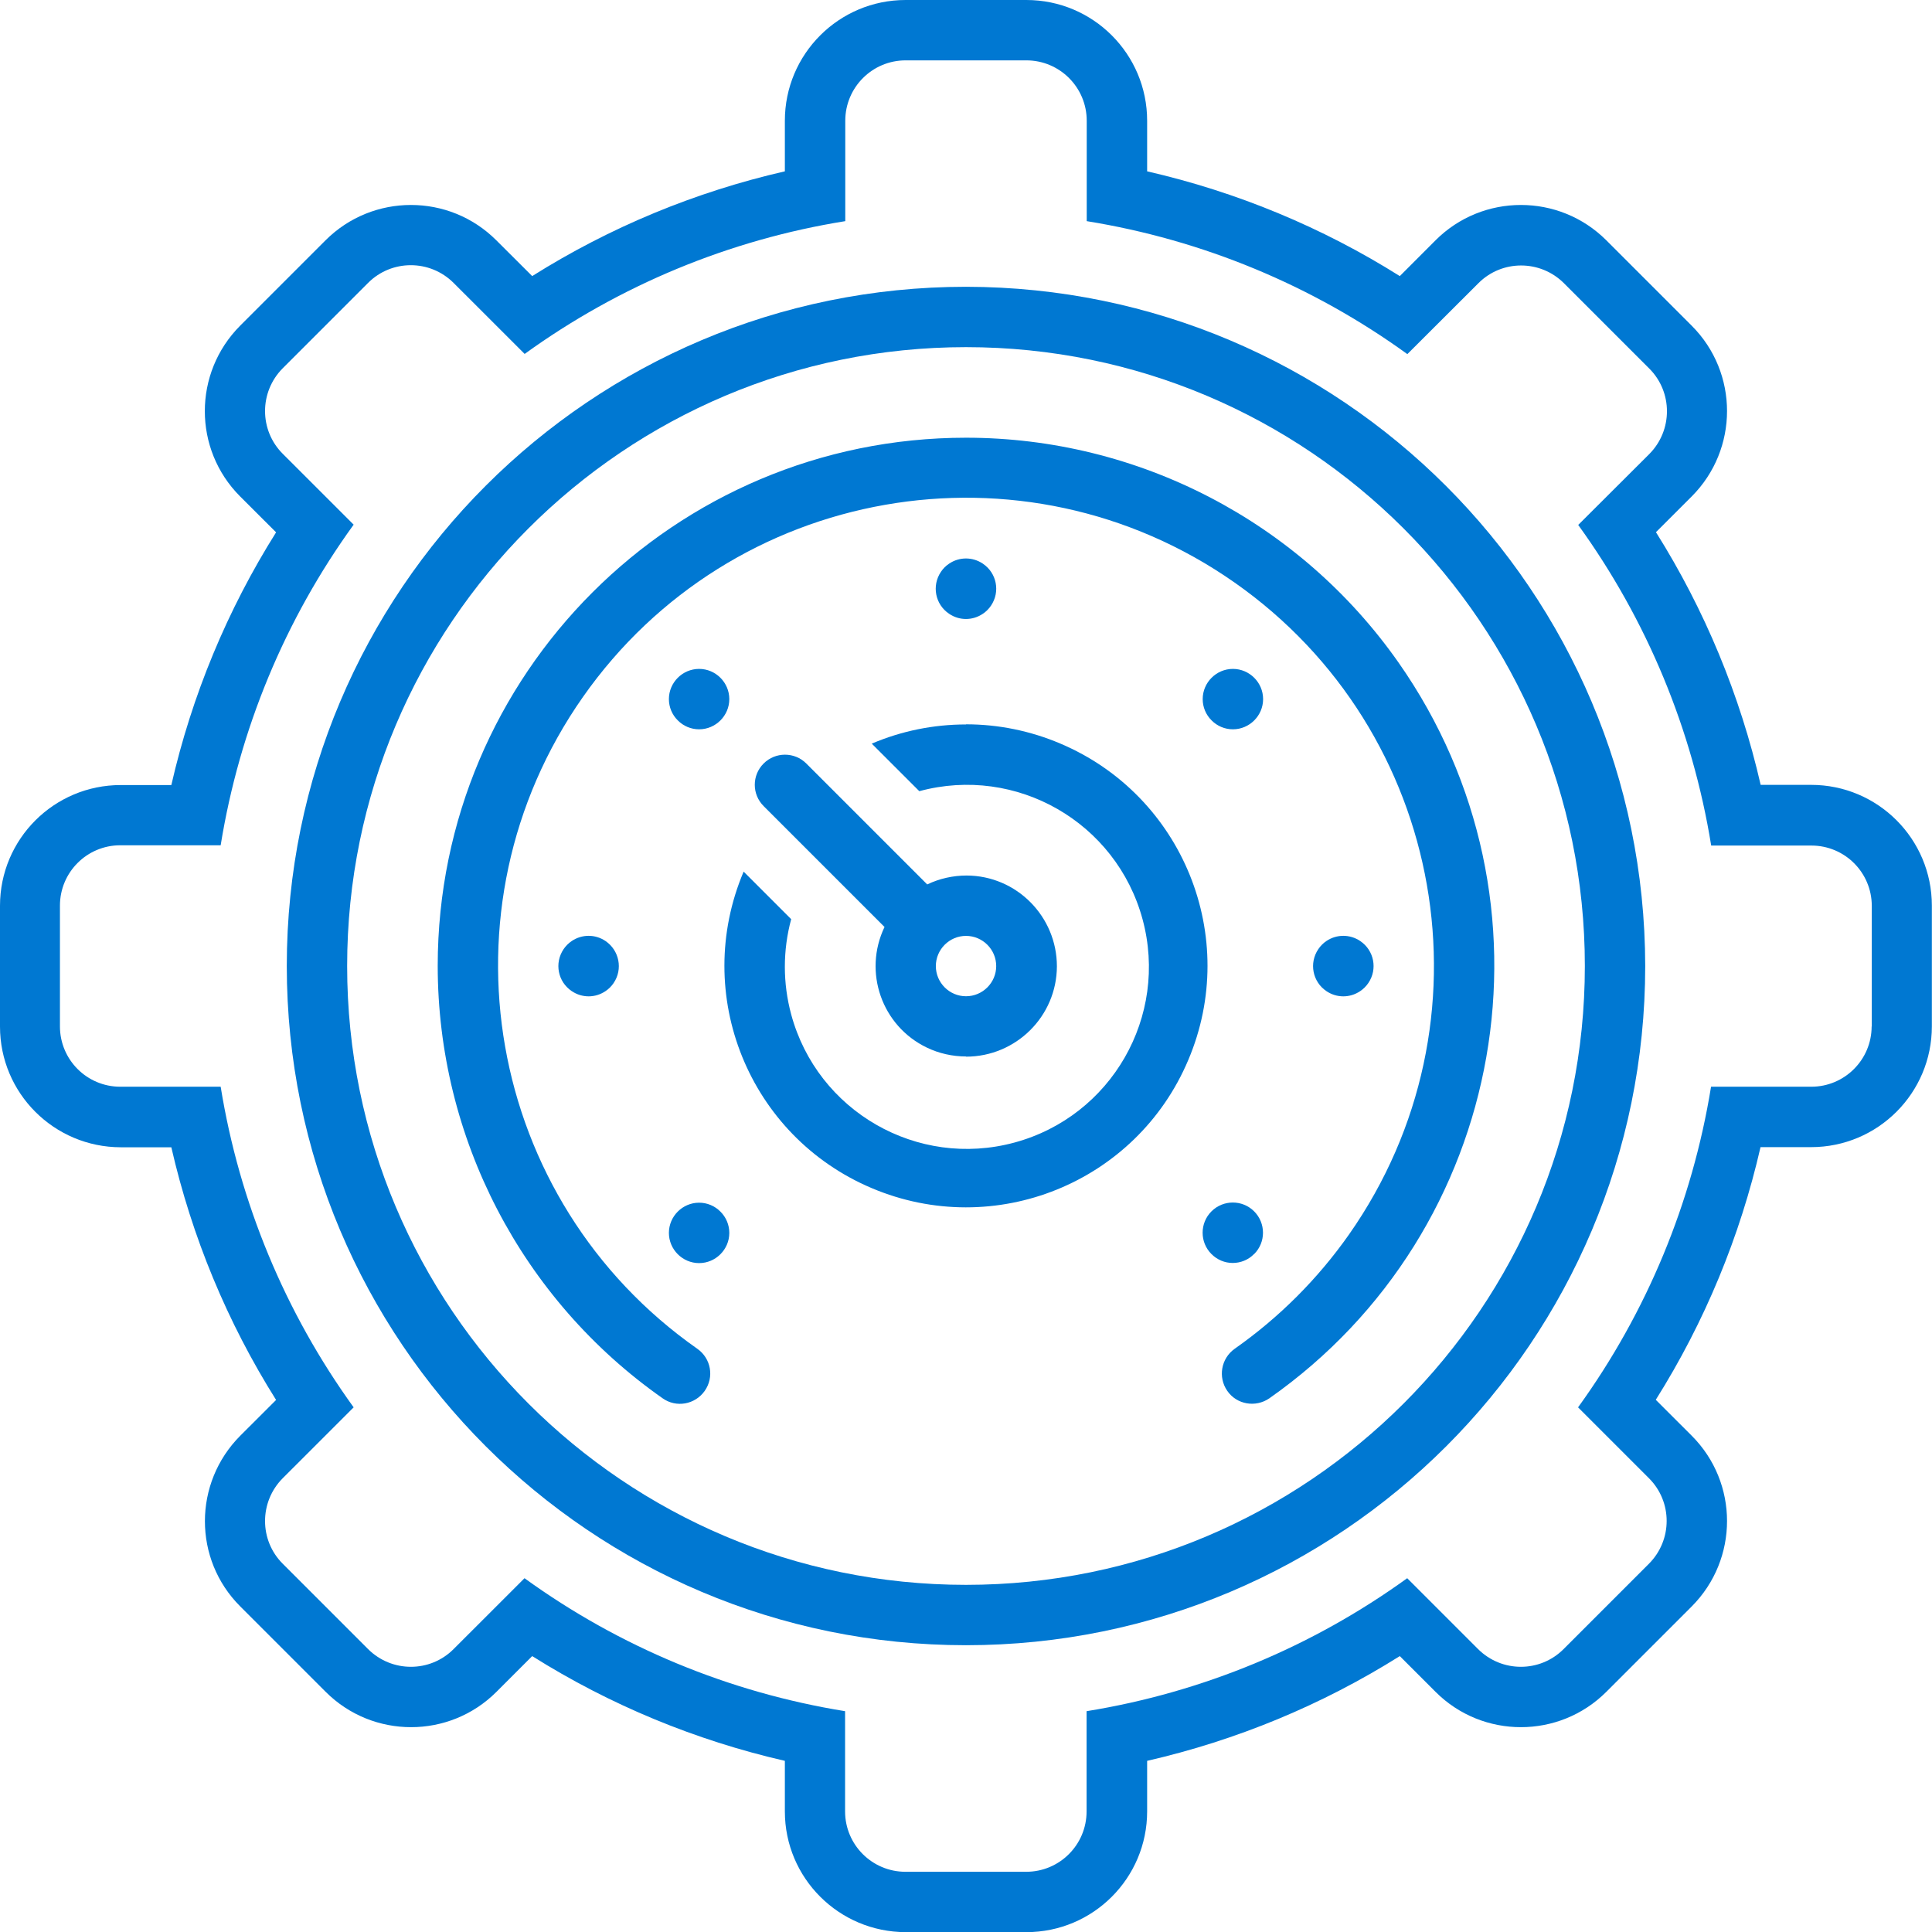 <svg width="41" height="41" viewBox="0 0 41 41" fill="none" xmlns="http://www.w3.org/2000/svg">
<g clip-path="url(#clip0_423_7864)">
<path d="M38.438 16.656H37.364C36.929 14.757 36.179 12.944 35.142 11.294L35.901 10.535C36.9 9.533 36.9 7.912 35.901 6.912L34.088 5.099C33.088 4.1 31.464 4.1 30.465 5.099L29.706 5.859C28.056 4.821 26.243 4.071 24.344 3.636V2.562C24.344 1.147 23.197 0 21.781 0H19.219C17.803 0 16.656 1.147 16.656 2.562V3.636C14.757 4.071 12.944 4.821 11.294 5.859L10.532 5.099C9.533 4.1 7.909 4.1 6.909 5.099L5.096 6.912C4.097 7.915 4.097 9.536 5.096 10.535L5.859 11.297C4.821 12.947 4.071 14.76 3.636 16.66H2.562C1.147 16.66 0 17.806 0 19.222V21.785C0 23.2 1.147 24.344 2.562 24.347H3.636C4.071 26.246 4.821 28.059 5.859 29.709L5.099 30.468C4.1 31.471 4.097 33.092 5.099 34.091L6.912 35.904C7.912 36.903 9.536 36.903 10.535 35.904L11.294 35.145C12.944 36.182 14.757 36.932 16.656 37.368V38.441C16.656 39.856 17.803 41 19.219 41.003H21.781C23.197 41.003 24.344 39.856 24.344 38.441V37.368C26.243 36.932 28.056 36.182 29.706 35.145L30.465 35.904C31.464 36.903 33.088 36.903 34.088 35.904L35.901 34.091C36.9 33.088 36.9 31.468 35.901 30.468L35.138 29.706C36.176 28.056 36.926 26.243 37.361 24.344H38.434C39.85 24.344 40.997 23.197 40.997 21.781V19.219C40.997 17.803 39.85 16.656 38.434 16.656H38.438ZM39.719 21.781C39.719 22.489 39.145 23.062 38.438 23.062H36.311C35.913 25.519 34.949 27.848 33.489 29.866L34.994 31.371C35.494 31.871 35.494 32.681 34.994 33.184L33.181 34.997C32.681 35.497 31.871 35.497 31.368 34.997L29.863 33.492C27.848 34.949 25.516 35.917 23.059 36.314V38.441C23.059 39.149 22.486 39.722 21.778 39.722H19.215C18.508 39.722 17.934 39.149 17.934 38.441V36.314C15.477 35.917 13.149 34.953 11.131 33.492L9.625 34.997C9.126 35.497 8.315 35.497 7.812 34.997L5.999 33.184C5.5 32.685 5.5 31.874 5.999 31.371L7.505 29.866C6.048 27.851 5.08 25.519 4.683 23.062H2.553C1.845 23.062 1.272 22.489 1.272 21.781V19.219C1.272 18.511 1.845 17.938 2.553 17.938H4.683C5.08 15.481 6.044 13.152 7.505 11.134L5.999 9.629C5.5 9.129 5.5 8.319 5.999 7.816L7.812 6.003C8.312 5.503 9.123 5.503 9.625 6.003L11.134 7.511C13.149 6.054 15.481 5.087 17.938 4.693V2.562C17.938 1.855 18.511 1.281 19.219 1.281H21.781C22.489 1.281 23.062 1.855 23.062 2.562V4.693C25.519 5.09 27.848 6.054 29.866 7.515L31.375 6.009C31.874 5.509 32.685 5.509 33.188 6.009L35.001 7.822C35.5 8.322 35.5 9.132 35.001 9.635L33.492 11.14C34.949 13.155 35.917 15.487 36.314 17.944H38.441C39.149 17.944 39.722 18.517 39.722 19.225V21.788L39.719 21.781Z" fill="#0078D2"/>
<path d="M20.5 6.086C12.54 6.086 6.086 12.54 6.086 20.5C6.086 28.46 12.54 34.914 20.5 34.914C28.46 34.914 34.914 28.46 34.914 20.5C34.904 12.543 28.457 6.096 20.5 6.086ZM20.5 33.633C13.248 33.633 7.367 27.752 7.367 20.5C7.367 13.248 13.248 7.367 20.5 7.367C27.752 7.367 33.633 13.248 33.633 20.5C33.633 27.752 27.752 33.633 20.5 33.633Z" fill="#0078D2"/>
<path d="M20.5 9.289C14.312 9.289 9.292 14.302 9.289 20.494C9.289 24.148 11.07 27.576 14.062 29.674C14.35 29.879 14.75 29.808 14.955 29.517C15.16 29.225 15.09 28.828 14.798 28.623C10.308 25.474 9.222 19.283 12.37 14.792C15.519 10.301 21.711 9.215 26.202 12.364C30.692 15.513 31.778 21.704 28.63 26.195C27.966 27.14 27.146 27.96 26.202 28.623C25.913 28.828 25.843 29.225 26.045 29.517C26.246 29.808 26.647 29.875 26.938 29.674C32.006 26.118 33.232 19.129 29.68 14.062C27.582 11.07 24.155 9.289 20.5 9.289Z" fill="#0078D2"/>
<path d="M20.499 15.374C19.811 15.374 19.131 15.512 18.5 15.781L19.509 16.79C21.569 16.233 23.689 17.45 24.247 19.509C24.804 21.569 23.587 23.69 21.527 24.247C19.468 24.804 17.347 23.587 16.79 21.527C16.611 20.864 16.611 20.169 16.79 19.506L15.781 18.497C14.676 21.105 15.893 24.112 18.5 25.214C21.108 26.319 24.116 25.102 25.217 22.495C26.323 19.887 25.105 16.88 22.498 15.778C21.864 15.509 21.185 15.371 20.499 15.371V15.374Z" fill="#0078D2"/>
<path d="M20.5 22.424C21.561 22.424 22.425 21.568 22.429 20.508C22.429 19.448 21.573 18.583 20.513 18.58C20.225 18.58 19.937 18.644 19.677 18.769L17.111 16.203C16.862 15.953 16.455 15.953 16.205 16.203C15.955 16.453 15.955 16.856 16.205 17.106L18.771 19.672C18.313 20.627 18.713 21.773 19.668 22.231C19.927 22.356 20.215 22.42 20.504 22.42L20.5 22.424ZM20.5 19.861C20.853 19.861 21.141 20.149 21.141 20.502C21.141 20.854 20.853 21.142 20.5 21.142C20.148 21.142 19.86 20.854 19.86 20.502C19.86 20.149 20.148 19.861 20.5 19.861Z" fill="#0078D2"/>
<path d="M20.858 13.025C20.925 12.981 20.986 12.92 21.031 12.852C21.23 12.558 21.153 12.161 20.858 11.962C20.64 11.815 20.358 11.815 20.141 11.962C20.073 12.007 20.012 12.068 19.968 12.135C19.769 12.43 19.846 12.827 20.141 13.025C20.358 13.173 20.64 13.173 20.858 13.025Z" fill="#0078D2"/>
<path d="M28.866 21.033C28.933 20.988 28.994 20.928 29.039 20.86C29.238 20.566 29.161 20.169 28.866 19.97C28.648 19.823 28.366 19.823 28.148 19.97C28.081 20.015 28.02 20.076 27.976 20.143C27.777 20.438 27.854 20.835 28.148 21.033C28.366 21.181 28.648 21.181 28.866 21.033Z" fill="#0078D2"/>
<path d="M12.85 19.97C12.633 19.823 12.351 19.823 12.133 19.97C12.066 20.015 12.005 20.076 11.96 20.143C11.761 20.438 11.838 20.835 12.133 21.033C12.351 21.181 12.633 21.181 12.85 21.033C12.918 20.988 12.978 20.928 13.023 20.86C13.222 20.566 13.142 20.169 12.85 19.97Z" fill="#0078D2"/>
<path d="M26.615 26.613C26.865 26.364 26.865 25.957 26.615 25.707C26.366 25.457 25.959 25.457 25.709 25.707C25.459 25.957 25.459 26.364 25.709 26.613C25.831 26.735 25.991 26.802 26.16 26.802C26.33 26.802 26.494 26.735 26.612 26.613H26.615Z" fill="#0078D2"/>
<path d="M14.836 15.477C15.188 15.477 15.477 15.188 15.477 14.836C15.477 14.484 15.188 14.195 14.836 14.195C14.484 14.195 14.195 14.484 14.195 14.836C14.195 15.006 14.263 15.169 14.384 15.288C14.503 15.409 14.666 15.477 14.836 15.477Z" fill="#0078D2"/>
<path d="M26.164 15.477C26.516 15.477 26.805 15.188 26.805 14.836C26.805 14.484 26.516 14.195 26.164 14.195C25.812 14.195 25.523 14.484 25.523 14.836C25.523 15.006 25.591 15.169 25.712 15.288C25.831 15.409 25.994 15.477 26.164 15.477Z" fill="#0078D2"/>
<path d="M14.836 25.523C14.484 25.523 14.195 25.812 14.195 26.164C14.195 26.516 14.484 26.805 14.836 26.805C15.188 26.805 15.477 26.516 15.477 26.164C15.477 25.994 15.409 25.831 15.288 25.712C15.169 25.591 15.006 25.523 14.836 25.523Z" fill="#0078D2"/>
</g>
<defs>
<clipPath id="clip0_423_7864">
<rect width="41" height="41" fill="white"/>
</clipPath>
</defs>
</svg>
